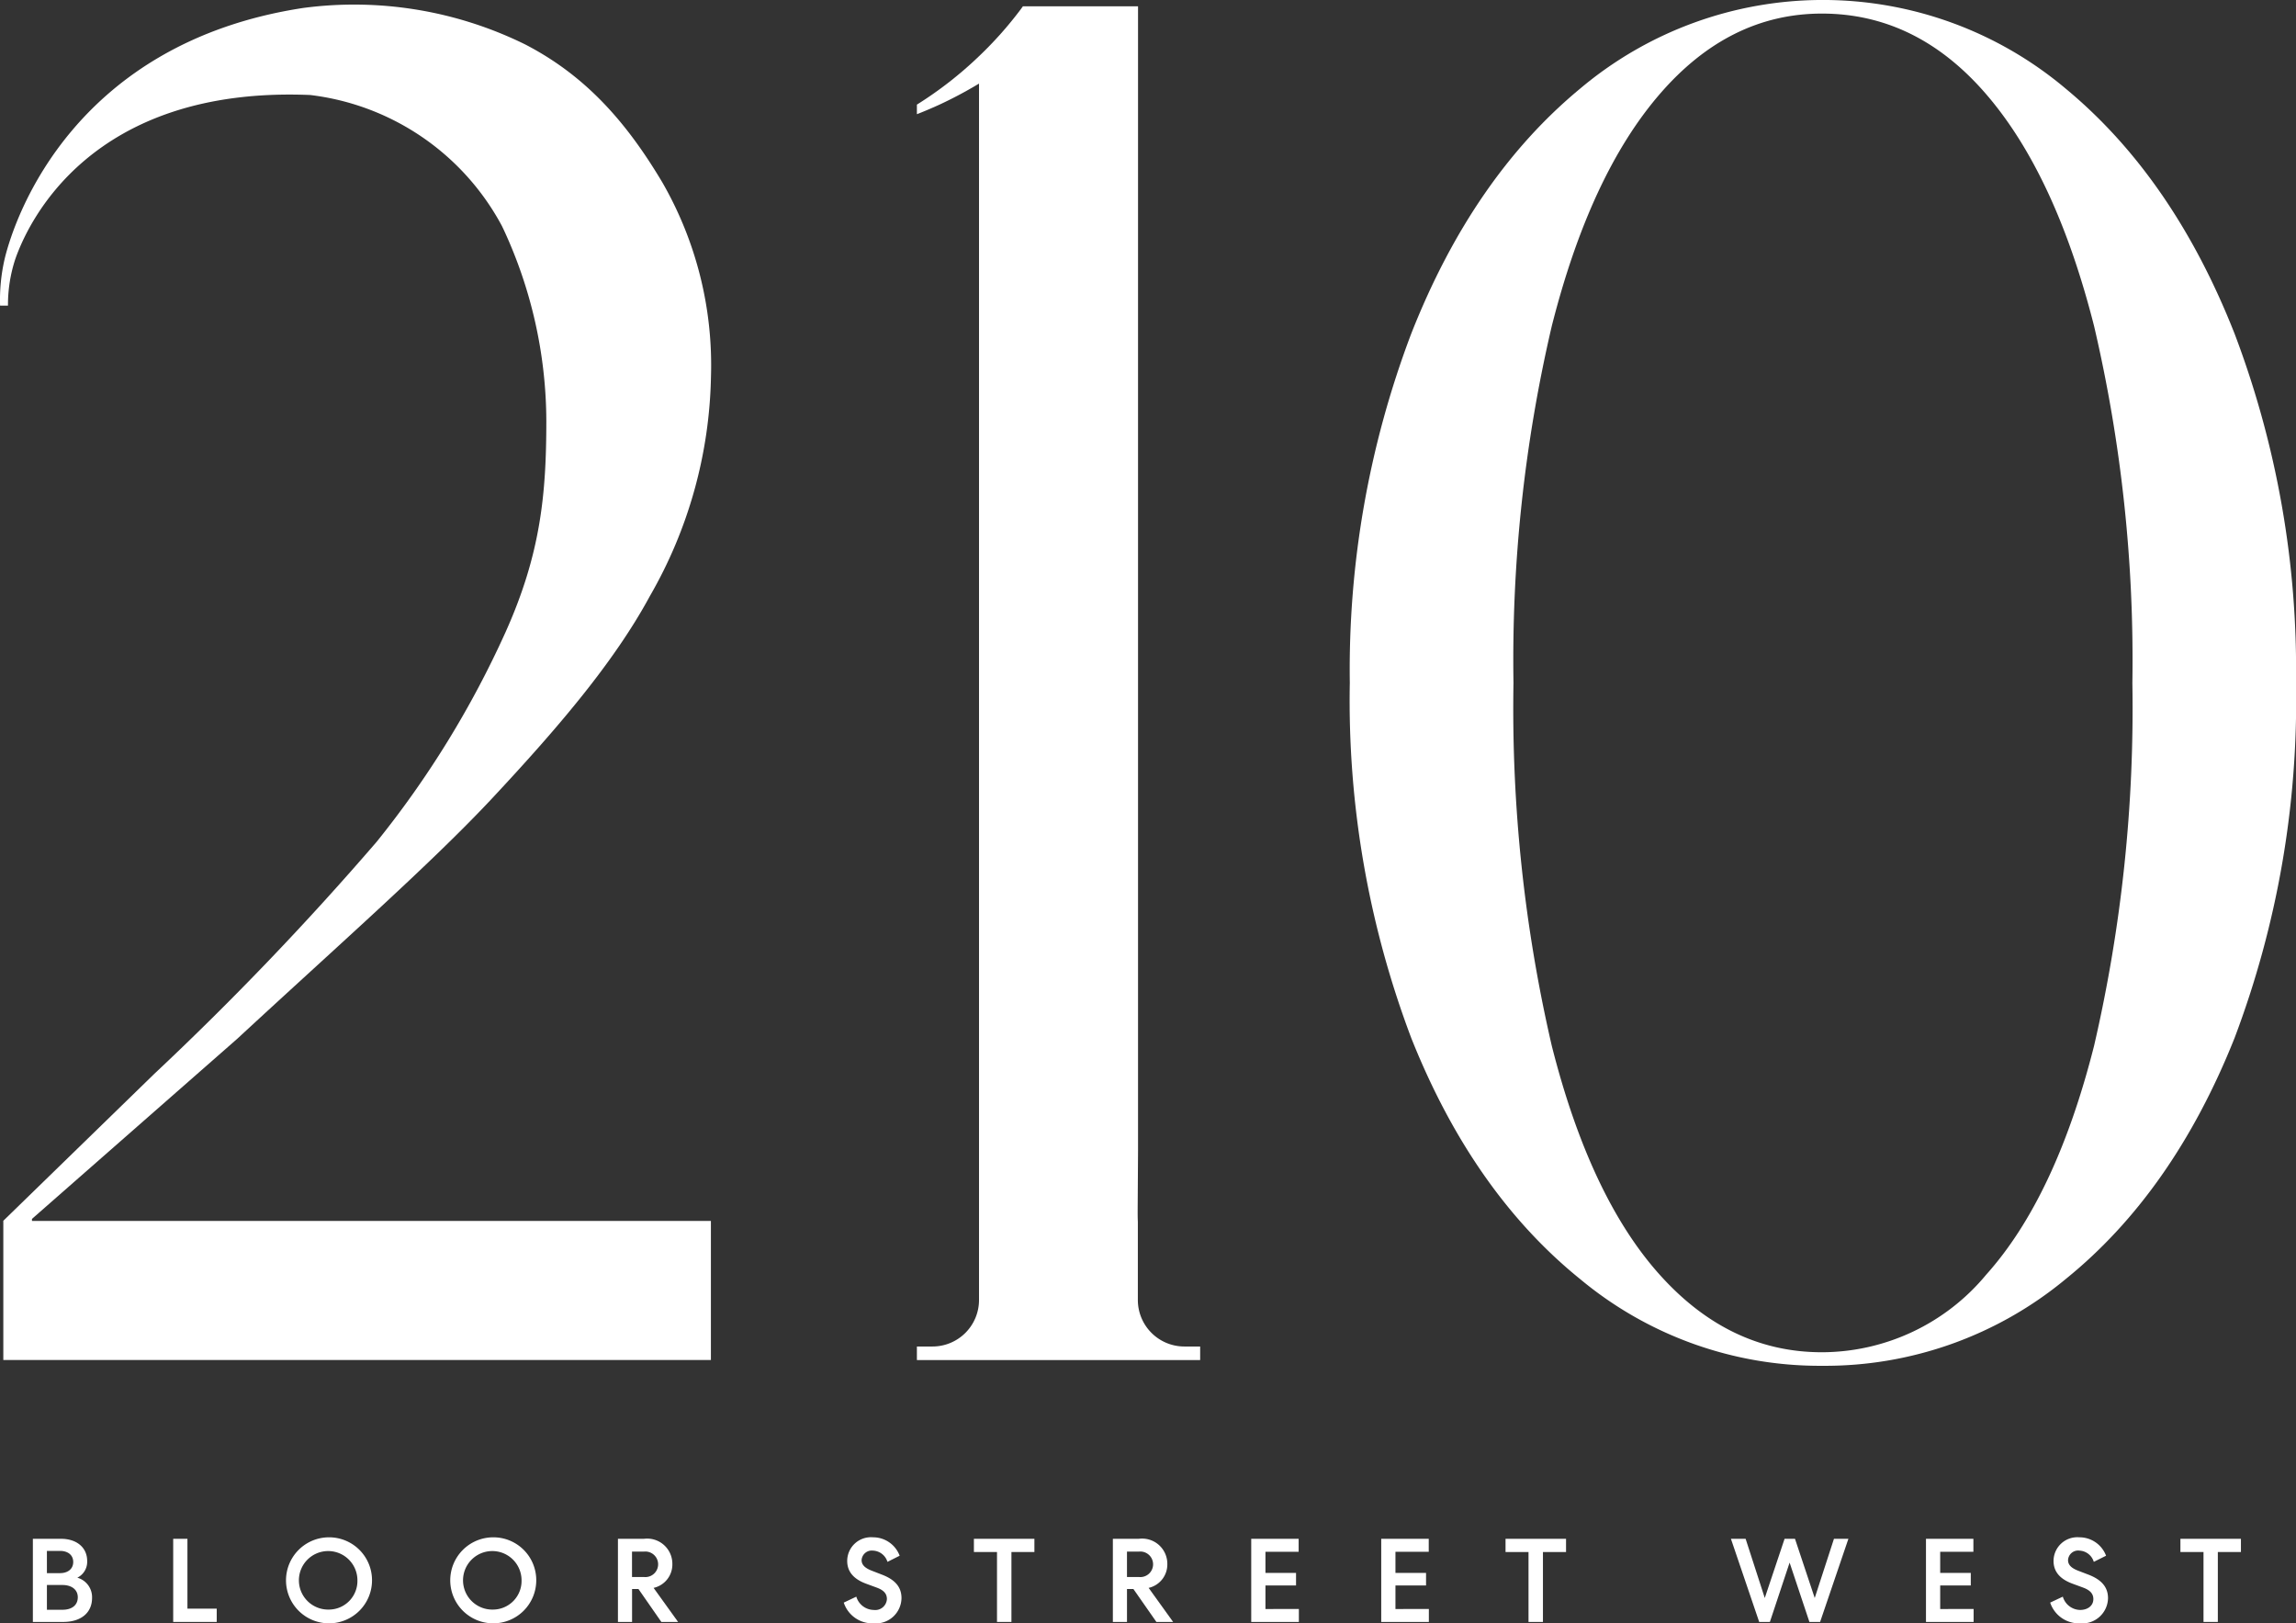 <?xml version="1.0" encoding="UTF-8"?> <svg xmlns="http://www.w3.org/2000/svg" width="159.052" height="112.442" viewBox="0 0 159.052 112.442"><rect x="0" y="0" width="159.052" height="112.442" fill="#333333" stroke="none"/><g id="_210-Stacked-White" data-name="210-Stacked-White" transform="translate(79.526 56.221)"><g id="Group_941" data-name="Group 941" transform="translate(-79.526 -56.221)"><g id="Group_939" data-name="Group 939" transform="translate(2.277 106.483)"><g id="Group_936" data-name="Group 936"><path id="Path_2251" data-name="Path 2251" d="M7.343,168.693a1.224,1.224,0,0,0,.683-1.153c0-.96-.754-1.54-1.81-1.54H4.264v5.759h2.1c1.224,0,2-.625,2-1.662A1.4,1.4,0,0,0,7.343,168.693Zm-2.107-1.855h.908c.535,0,.915.277.915.767s-.38.773-.915.773H5.237Zm1.082,4.078H5.237V169.2H6.313c.631,0,1.063.316,1.063.85C7.375,170.606,6.957,170.915,6.319,170.915Z" transform="translate(-4.264 -165.897)" fill="#fff"></path><path id="Path_2252" data-name="Path 2252" d="M20.34,170.838V166h-.986v5.759h3.015v-.921Z" transform="translate(-9.633 -165.897)" fill="#fff"></path><path id="Path_2253" data-name="Path 2253" d="M34.447,165.84a2.979,2.979,0,1,0,2.989,2.983A2.972,2.972,0,0,0,34.447,165.84Zm0,5.005a2.027,2.027,0,1,1,1.978-2.023A1.983,1.983,0,0,1,34.447,170.845Z" transform="translate(-13.942 -165.84)" fill="#fff"></path><path id="Path_2254" data-name="Path 2254" d="M52.107,165.84a2.979,2.979,0,1,0,2.989,2.983A2.968,2.968,0,0,0,52.107,165.84Zm0,5.005a2.027,2.027,0,1,1,1.971-2.023A1.983,1.983,0,0,1,52.107,170.845Z" transform="translate(-20.225 -165.84)" fill="#fff"></path><path id="Path_2255" data-name="Path 2255" d="M69.648,169.4a1.662,1.662,0,0,0,1.3-1.649A1.746,1.746,0,0,0,68.978,166h-1.8v5.759h.979v-2.28H68.6l1.585,2.28h1.16Zm-1.495-.754v-1.759h.825a.885.885,0,1,1,0,1.759Z" transform="translate(-26.648 -165.897)" fill="#fff"></path></g><g id="Group_937" data-name="Group 937" transform="translate(56.17)"><path id="Path_2256" data-name="Path 2256" d="M94.119,168.43l-.7-.271c-.47-.18-.722-.4-.722-.741a.707.707,0,0,1,.792-.657,1.1,1.1,0,0,1,1,.779l.844-.425a1.963,1.963,0,0,0-1.849-1.276,1.646,1.646,0,0,0-1.784,1.636c0,.786.5,1.288,1.346,1.591l.683.251c.5.18.721.425.721.8a.806.806,0,0,1-.908.754,1.282,1.282,0,0,1-1.211-.921l-.87.412a2.091,2.091,0,0,0,2.061,1.437,1.782,1.782,0,0,0,1.939-1.752C95.458,169.286,95.02,168.778,94.119,168.43Z" transform="translate(-91.458 -165.84)" fill="#fff"></path><path id="Path_2257" data-name="Path 2257" d="M105.458,166v.915h1.6v4.844h1v-4.844h1.591V166Z" transform="translate(-96.439 -165.897)" fill="#fff"></path><path id="Path_2258" data-name="Path 2258" d="M122.878,169.4a1.663,1.663,0,0,0,1.295-1.649A1.746,1.746,0,0,0,122.2,166h-1.8v5.759h.979v-2.28h.445l1.591,2.28h1.16Zm-1.5-.754v-1.759h.825a.885.885,0,1,1,0,1.759Z" transform="translate(-101.755 -165.897)" fill="#fff"></path><path id="Path_2259" data-name="Path 2259" d="M136.264,170.864v-1.63h2.119v-.87h-2.119V166.9h2.3V166h-3.285v5.759h3.3v-.9Z" transform="translate(-107.049 -165.897)" fill="#fff"></path><path id="Path_2260" data-name="Path 2260" d="M150.244,170.864v-1.63h2.119v-.87h-2.119V166.9h2.306V166h-3.292v5.759h3.3v-.9Z" transform="translate(-112.023 -165.897)" fill="#fff"></path><path id="Path_2261" data-name="Path 2261" d="M162.628,166v.915h1.591v4.844h1v-4.844h1.6V166Z" transform="translate(-116.781 -165.897)" fill="#fff"></path></g><g id="Group_938" data-name="Group 938" transform="translate(117.626)"><path id="Path_2262" data-name="Path 2262" d="M194,166l-1.333,4.1L191.3,166h-.721l-1.372,4.1-1.327-4.1h-1.018l1.958,5.759h.741l1.366-4.11,1.372,4.11h.741L195,166Z" transform="translate(-186.858 -165.897)" fill="#fff"></path><path id="Path_2263" data-name="Path 2263" d="M208.824,170.864v-1.63h2.119v-.87h-2.119V166.9h2.3V166h-3.285v5.759h3.3v-.9Z" transform="translate(-194.323 -165.897)" fill="#fff"></path><path id="Path_2264" data-name="Path 2264" d="M223.855,168.43l-.709-.271c-.47-.18-.715-.4-.715-.741a.7.7,0,0,1,.792-.657,1.091,1.091,0,0,1,.992.779l.85-.425a1.972,1.972,0,0,0-1.855-1.276,1.649,1.649,0,0,0-1.784,1.636c0,.786.5,1.288,1.353,1.591l.683.251c.49.18.722.425.722.8,0,.483-.419.754-.915.754a1.274,1.274,0,0,1-1.2-.921l-.876.412a2.1,2.1,0,0,0,2.068,1.437,1.785,1.785,0,0,0,1.939-1.752C225.195,169.286,224.75,168.778,223.855,168.43Z" transform="translate(-199.073 -165.84)" fill="#fff"></path><path id="Path_2265" data-name="Path 2265" d="M235.2,166v.915h1.6v4.844h.992v-4.844h1.6V166Z" transform="translate(-204.058 -165.897)" fill="#fff"></path></g></g><path id="Path_2266" data-name="Path 2266" d="M121.606,127.472v2.854c-.013-.251-.013-.509-.013-.773Z" transform="translate(-43.733 -45.705)" fill="#fff"></path><g id="Group_940" data-name="Group 940"><path id="Path_2267" data-name="Path 2267" d="M1.283,21.877H.735a12.625,12.625,0,0,1,.311-3.208c.743-3.128,4.945-15,20.677-17.406A26.8,26.8,0,0,1,37.1,3.782C41.4,6,44.2,9.3,46.6,13.322a25.383,25.383,0,0,1,3.382,13.464,31.566,31.566,0,0,1-4.226,15.2c-2.538,4.7-6.577,9.347-10.835,13.915S24.313,66.05,17.168,72.659L2.945,85.137v.142H49.977V94.91H.96V85.279H.948L11.409,75.1A210.677,210.677,0,0,0,26.819,59.022a67.157,67.157,0,0,0,8.935-14.533c2.442-5.443,2.822-9.586,2.822-14.649A31.69,31.69,0,0,0,35.567,16.5a.84.84,0,0,1-.052-.11,17.411,17.411,0,0,0-13.3-9.1h-.006C6.926,6.661,2.629,16.234,1.785,18.669A10.109,10.109,0,0,0,1.283,21.877Z" transform="translate(-0.73 -0.71)" fill="#fff"></path><path id="Path_2268" data-name="Path 2268" d="M178.586,95.147a25.937,25.937,0,0,1-16.759-6.014q-7.435-6.012-11.69-16.69a66.056,66.056,0,0,1-4.257-24.6,65.56,65.56,0,0,1,4.257-24.192q4.258-10.811,11.69-16.961a26.1,26.1,0,0,1,33.652,0q7.431,6.151,11.69,16.961a65.547,65.547,0,0,1,4.257,24.192,66.044,66.044,0,0,1-4.257,24.6q-4.257,10.677-11.69,16.69A26.128,26.128,0,0,1,178.586,95.147Zm0-.939a14.819,14.819,0,0,0,11.381-5.376q4.819-5.375,7.471-15.85a103.59,103.59,0,0,0,2.653-25.135,101.57,101.57,0,0,0-2.653-24.717Q194.78,12.656,189.964,7.07T178.583,1.485q-6.423,0-11.241,5.586t-7.471,16.059a101.508,101.508,0,0,0-2.653,24.717,103.527,103.527,0,0,0,2.653,25.135q2.651,10.473,7.471,15.85T178.583,94.208Z" transform="translate(-52.374 -0.544)" fill="#fff"></path><path id="Path_2269" data-name="Path 2269" d="M118.95,94.051v.941H99.328v-.941h1.082a3.222,3.222,0,0,0,3.221-3.221V6.575A28.767,28.767,0,0,1,100.81,8.07c-.49.219-.979.432-1.482.625V8.031a26.415,26.415,0,0,0,4.3-3.35A26.035,26.035,0,0,0,106.543,1.4c.045-.058.084-.116.129-.18h7.975V80.465l-.013,2.087-.013,2.081c0,.264,0,.522.013.773V90.83a3.222,3.222,0,0,0,3.221,3.221Z" transform="translate(-35.811 -0.785)" fill="#fff"></path><path id="Path_2270" data-name="Path 2270" d="M99.04,15.872" transform="translate(-35.709 -5.998)" fill="#fff"></path><line id="Line_95" data-name="Line 95" y1="0.664" transform="translate(63.517 7.246)" fill="#fff"></line></g></g></g></svg> 